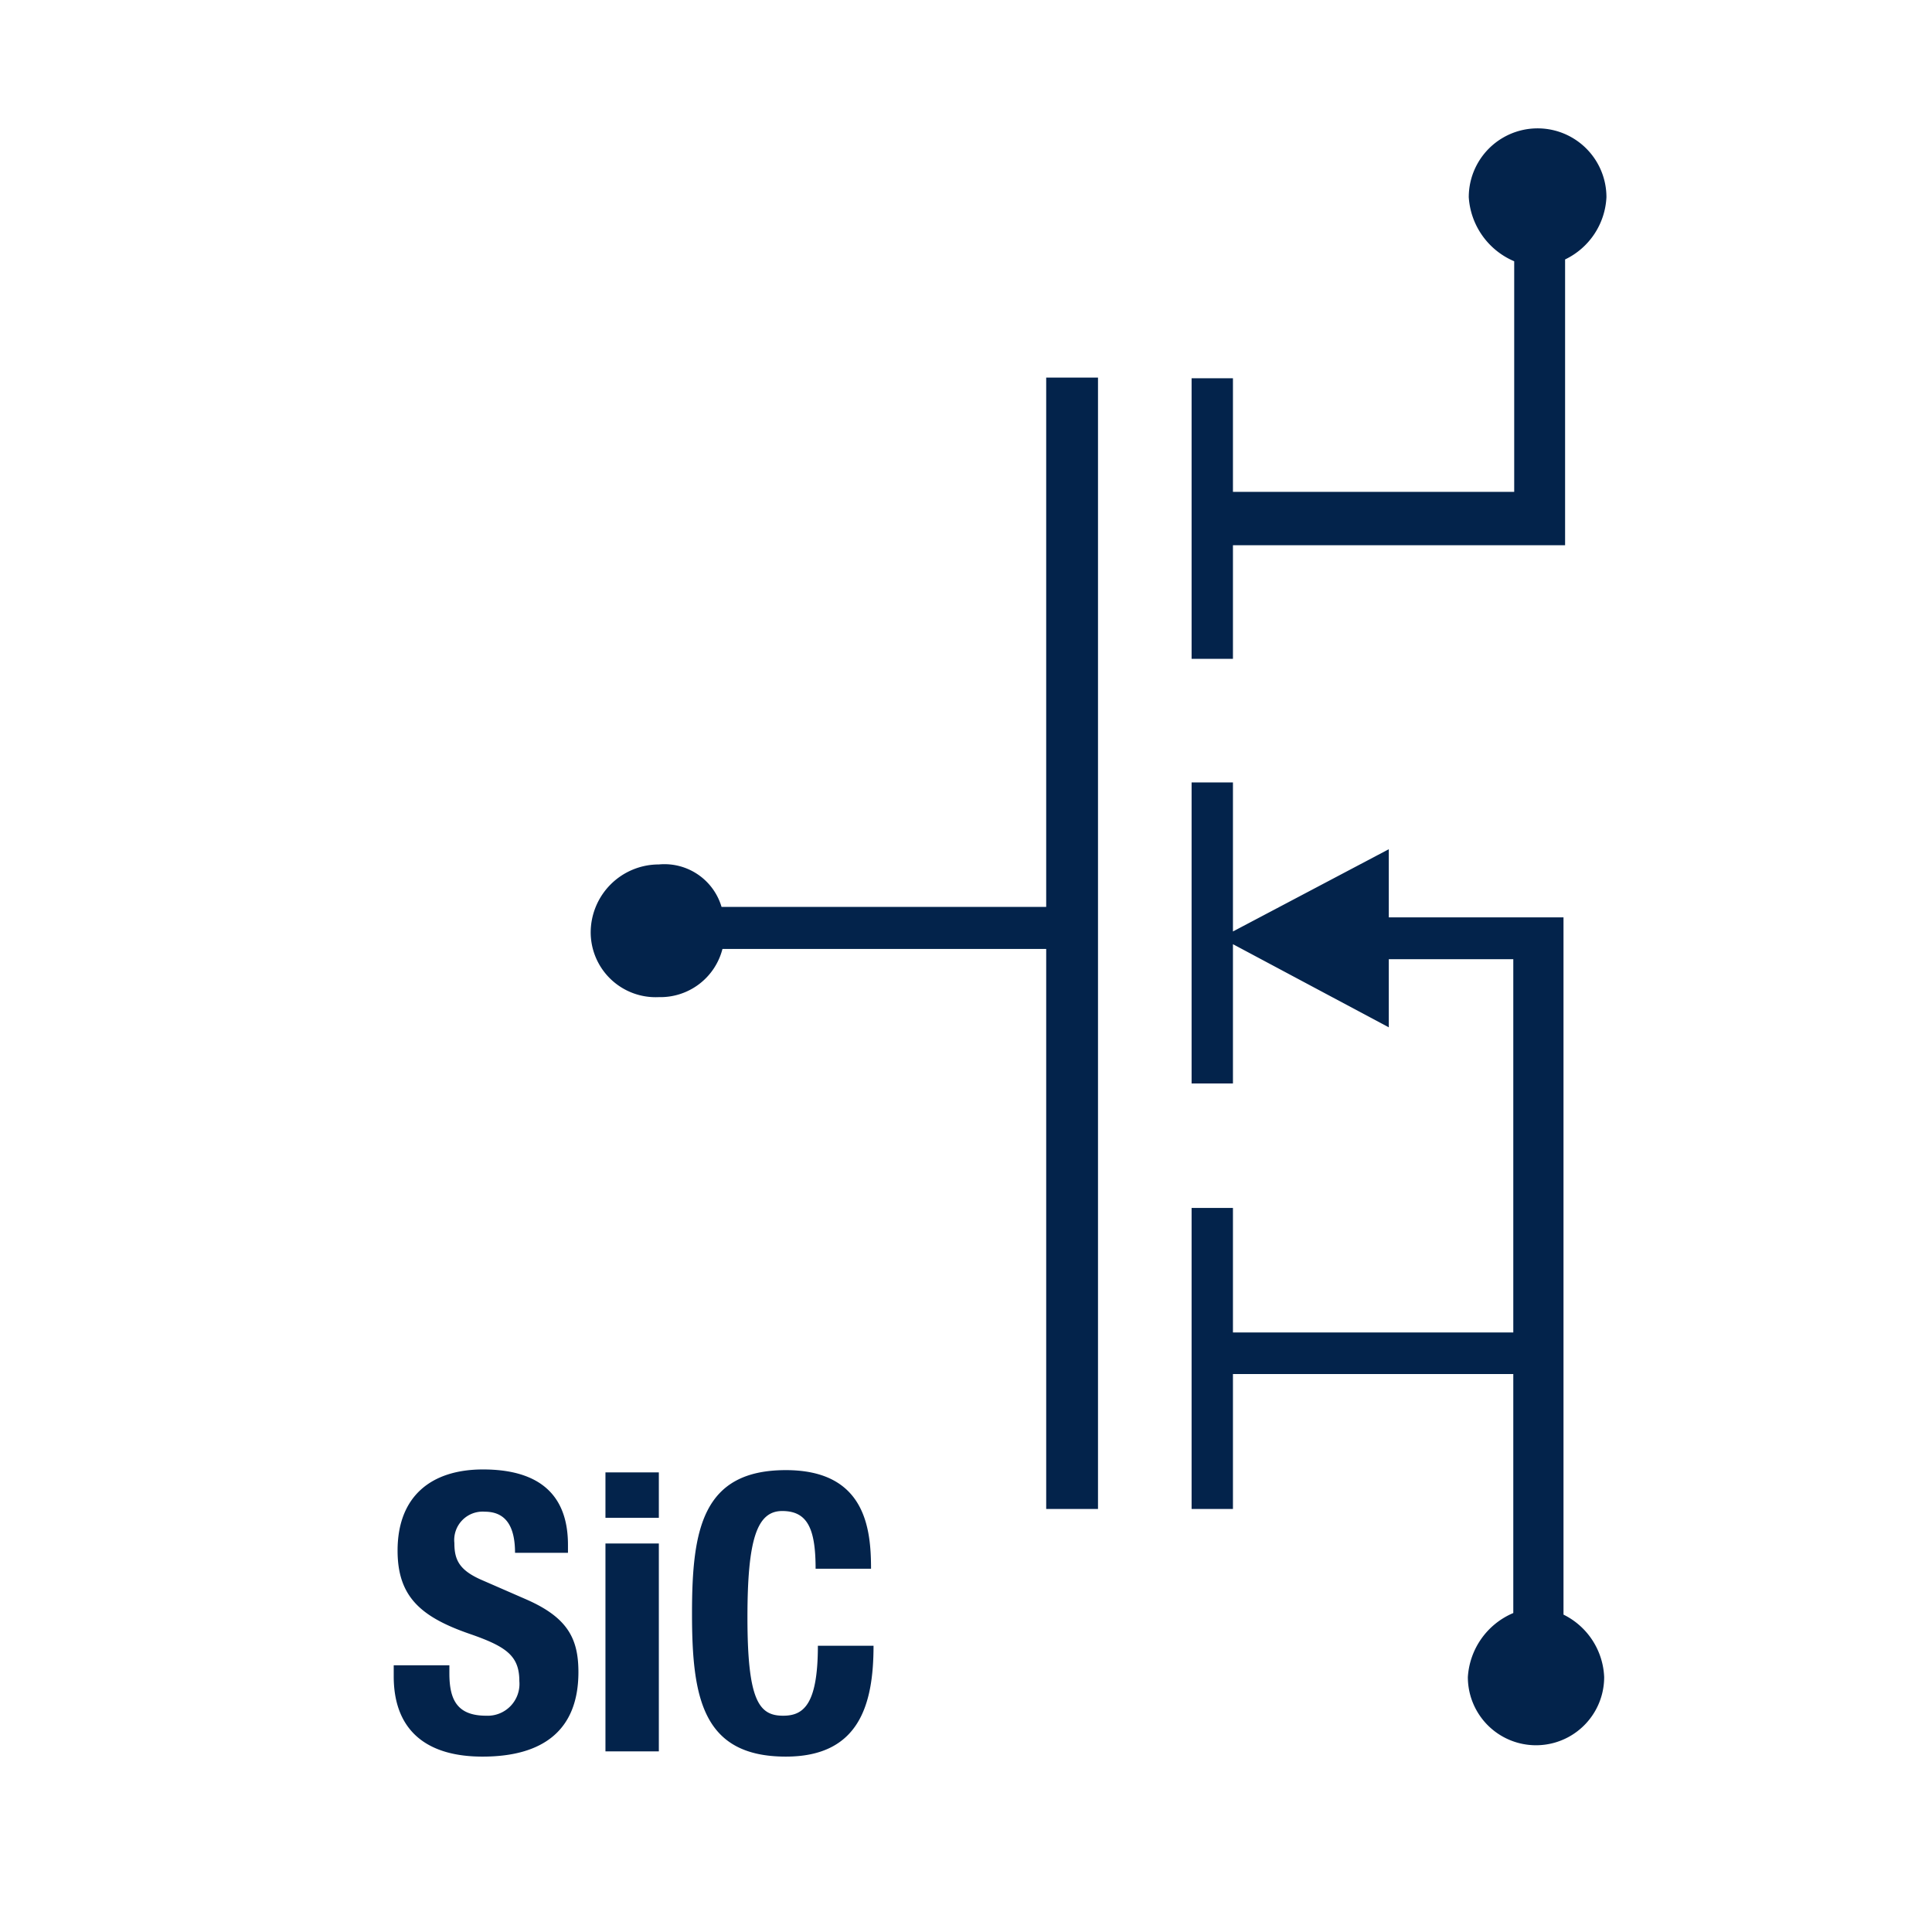 <svg xmlns="http://www.w3.org/2000/svg" data-name="Layer 1" viewBox="0 0 85.04 85.04" data-di-res-id="5cd5325d-e2a4ca08" data-di-rand="1739885809587">
<path  fill="#03234b" d="M19.78 73.3v.35c0 1.14.32 1.87 1.62 1.87A1.4 1.4 0 0 0 22.86 74c0-1.11-.56-1.52-2.18-2.08-2.17-.75-3.18-1.65-3.18-3.67 0-2.36 1.45-3.57 3.76-3.57S25 65.65 25 68v.35h-2.33c0-1.14-.39-1.81-1.33-1.81A1.25 1.25 0 0 0 20 67.92c0 .75.22 1.21 1.26 1.65l1.88.82c1.84.8 2.32 1.73 2.32 3.21 0 2.57-1.57 3.72-4.22 3.72s-3.91-1.32-3.91-3.53v-.49zM26.65 64.81H29v2h-2.35zm0 3.13H29v9.15h-2.35zM35.9 69.05c0-1.77-.36-2.54-1.47-2.54s-1.53 1.24-1.53 4.68c0 3.67.51 4.33 1.57 4.33.88 0 1.53-.46 1.53-3.08h2.45c0 2.62-.65 4.88-3.86 4.88-3.68 0-4.13-2.61-4.13-6.3s.45-6.31 4.13-6.31c3.5 0 3.75 2.57 3.75 4.34zM46.05 16.62v23.3H31.76A2.62 2.62 0 0 0 29 38.05a3 3 0 0 0-3 3 2.86 2.86 0 0 0 3 2.84 2.82 2.82 0 0 0 2.8-2.12h14.25v24.65h2.28v-49.8zM54.27 47.69v-6.13l6.86 3.66v-3h5.48v16.43H54.27v-5.48h-1.82v13.25h1.82v-5.94h12.34V71a3.28 3.28 0 0 0-2 2.82 3 3 0 0 0 6 0 3.21 3.21 0 0 0-1.79-2.75V40.38h-7.69v-3L54.27 41v-6.56h-1.82v13.25zM64.65 8.68a3.29 3.29 0 0 0 2 2.82v10.15H54.27v-5h-1.82V29h1.82v-5h14.62V11.42a3.21 3.21 0 0 0 1.82-2.74 3 3 0 0 0-6.06 0z"></path></svg>